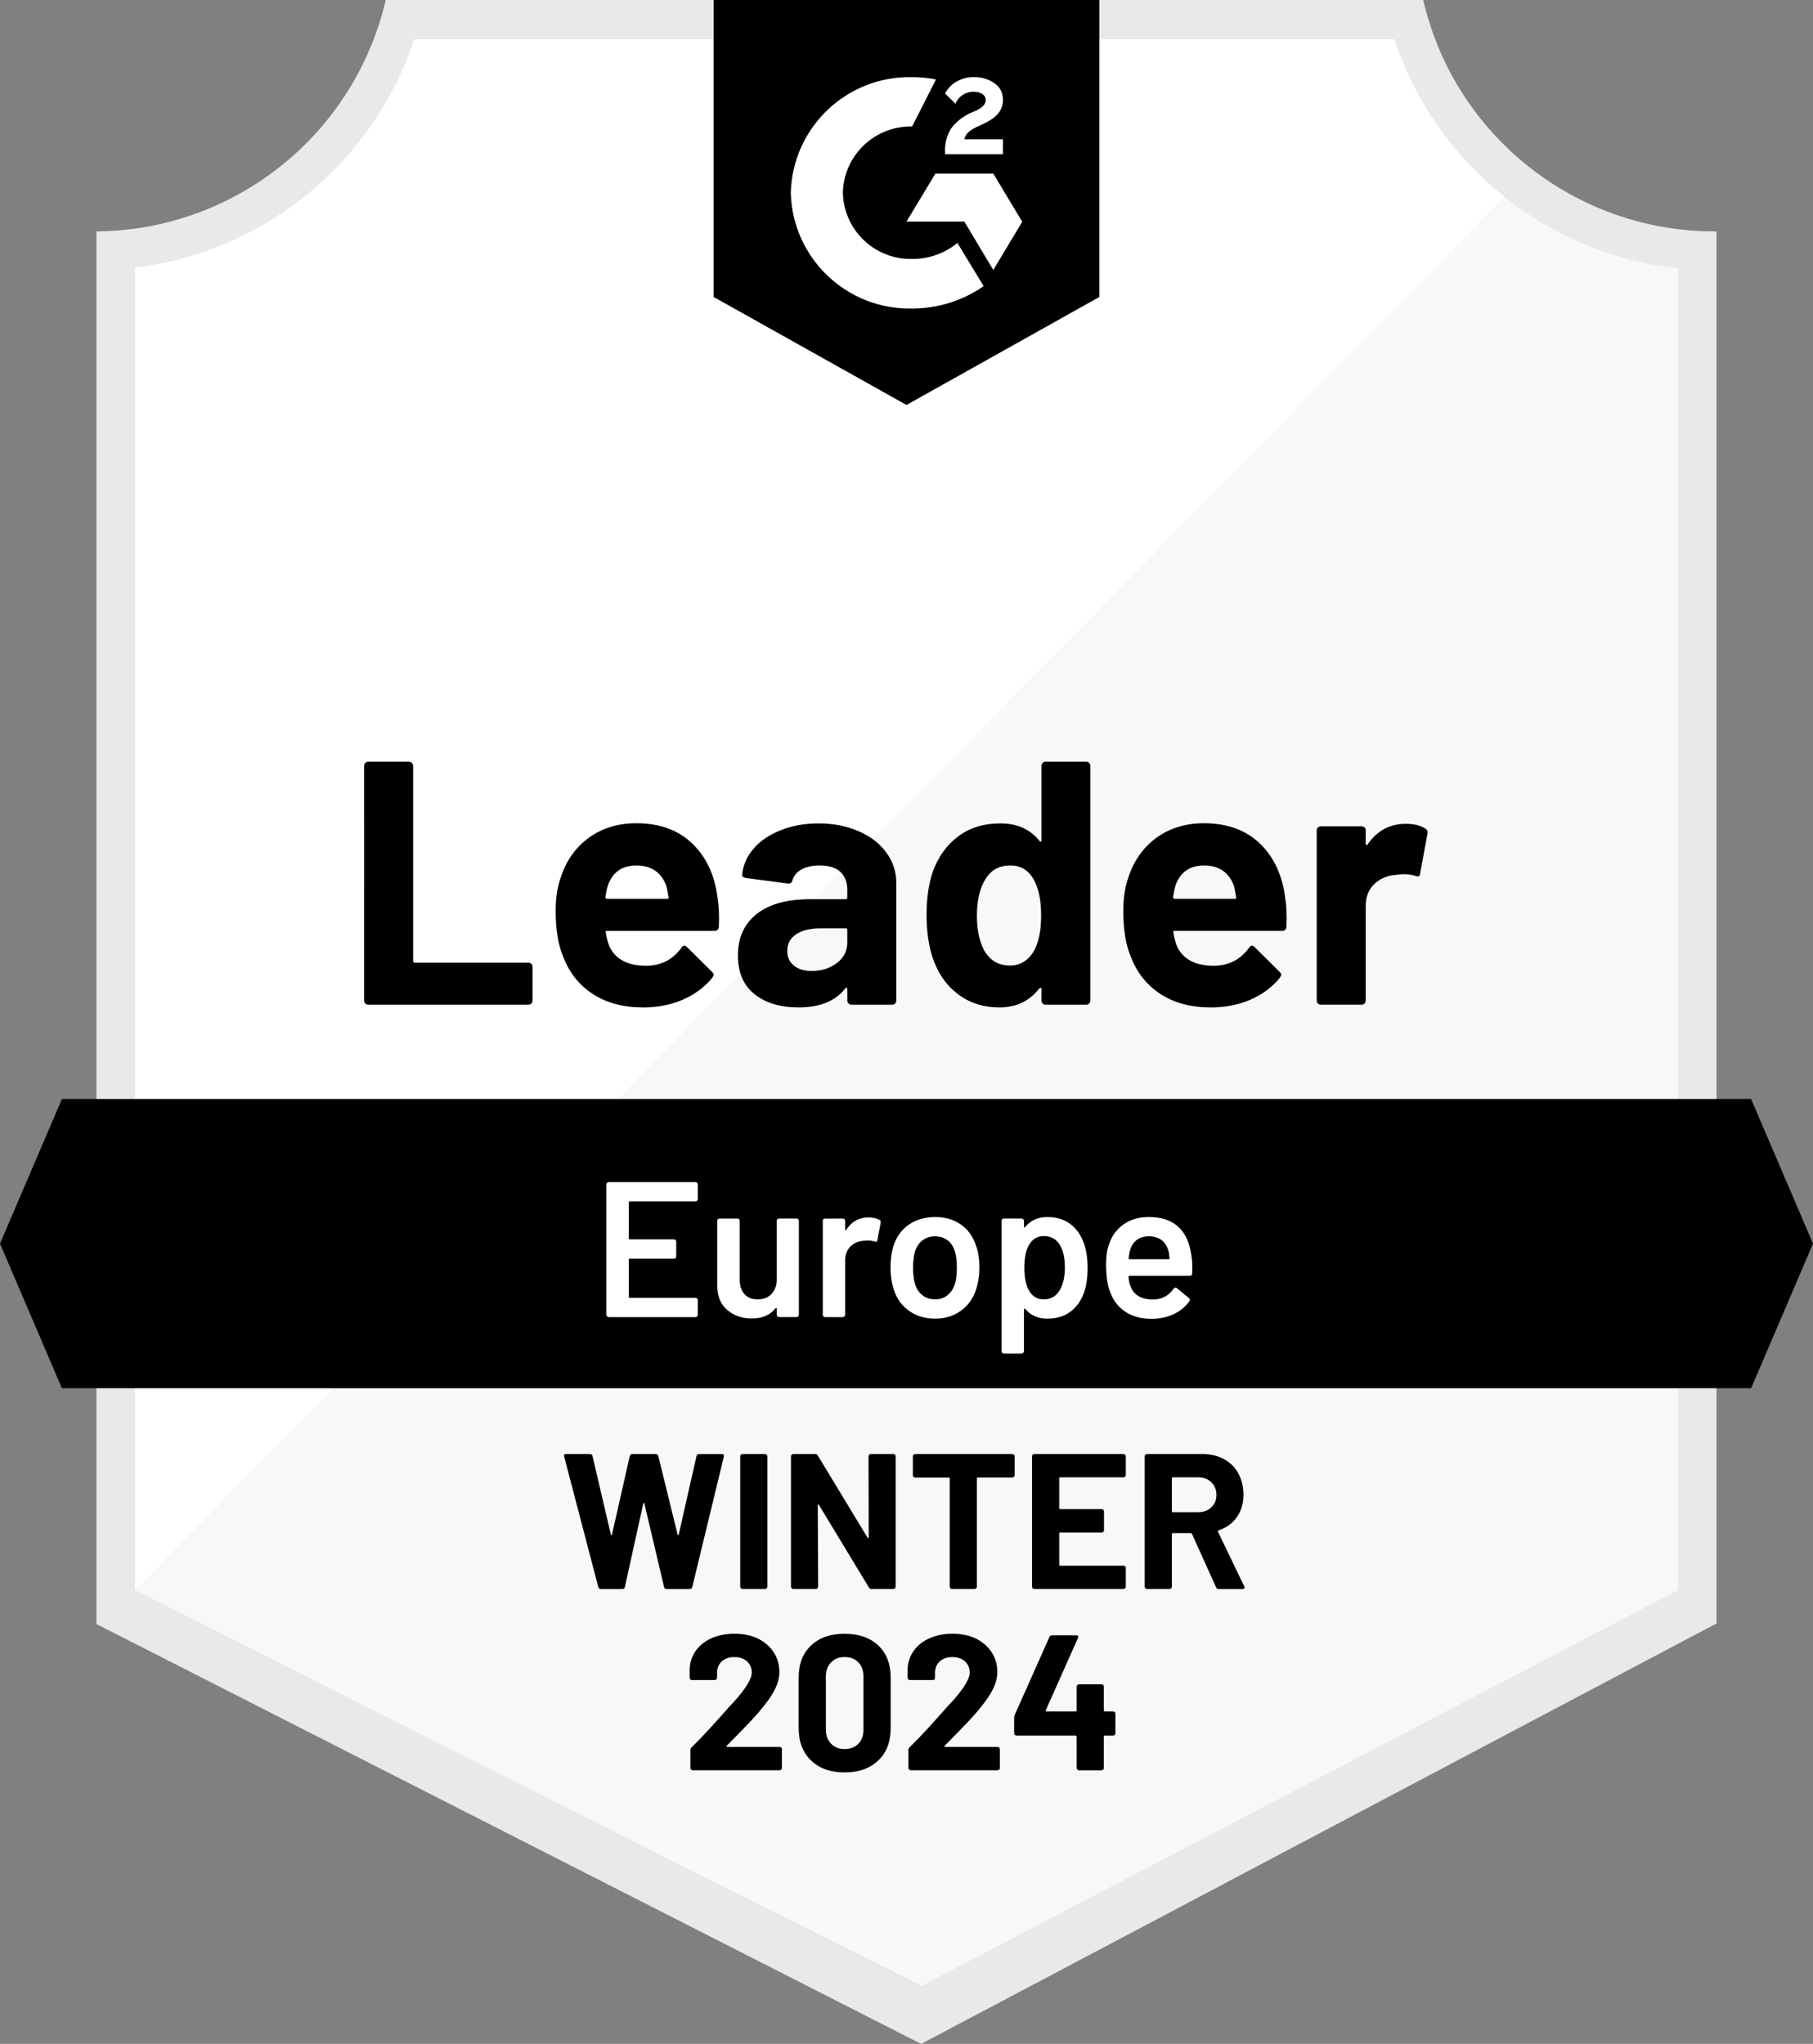 <?xml version="1.0" encoding="utf-8"?>
<!-- Generator: Adobe Illustrator 28.1.0, SVG Export Plug-In . SVG Version: 6.00 Build 0)  -->
<svg version="1.1" id="Layer_1" xmlns="http://www.w3.org/2000/svg" xmlns:xlink="http://www.w3.org/1999/xlink" x="0px" y="0px"
	 viewBox="0 0 101.991 115" style="enable-background:new 0 0 101.991 115;" xml:space="preserve">
<rect x="0" y="0" width="101.991" height="115" fill="#808080" stroke="none"/>
<style type="text/css">
	.st0{fill:#FFFFFF;}
	.st1{fill:#F7F8F7;}
	.st2{fill:#E9E9EA;}
	.st3{clip-path:url(#SVGID_00000095331534304040707060000015279002737838604211_);}
	.st4{clip-path:url(#SVGID_00000075129729766634591700000004631686989948748730_);}
</style>
<path class="st0" d="M51.885,111.756L7.194,89.459V15.06
	c7.344-0.869,13.534-5.885,15.906-12.89h55.704
	c2.398,7.087,8.695,12.135,16.134,12.933v74.356L51.885,111.756z"/>
<path class="st1" d="M7.595,89.459l44.203,22.297l42.597-22.319V15.103
	c-3.541-0.486-6.901-1.864-9.765-4.004L7.595,89.459z"/>
<path class="st2" d="M96.566,13.02h-0.141C88.609,13.006,81.831,7.613,80.063,0H21.7
	C19.932,7.577,13.205,12.958,5.425,13.02v78.359l1.541,0.781l43.552,22.178
	L51.82,115l1.291-0.684l41.946-22.178l1.508-0.792V15.19V13.02z M51.798,111.756
	L7.595,89.459V15.06c7.293-0.893,13.417-5.913,15.722-12.89h55.108
	c2.334,7.065,8.575,12.12,15.971,12.933v74.356L51.798,111.756z"/>
<g>
	<g>
		<defs>
			<polygon id="SVGID_1_" points="98.508,61.835 3.483,61.835 0,69.972 3.483,78.11 
				98.508,78.11 101.991,69.972 			"/>
		</defs>
		<clipPath id="SVGID_00000029735660252358674820000005541587875833857673_">
			<use xlink:href="#SVGID_1_"  style="overflow:visible;"/>
		</clipPath>
		<g style="clip-path:url(#SVGID_00000029735660252358674820000005541587875833857673_);">
			<path id="banner" d="M-5.425,56.41h112.841v27.125H-5.425V56.41z"/>
		</g>
	</g>
</g>
<g>
	<g>
		<defs>
			<path id="SVGID_00000023982365595898018110000008996234569127516328_" d="M50.995,22.785l10.85-6.076V0
				h-21.7v16.709L50.995,22.785z M53.165,8.528
				c-0.017-0.449,0.096-0.894,0.326-1.28c0.297-0.4,0.693-0.714,1.15-0.911
				l0.26-0.109c0.445-0.217,0.553-0.401,0.553-0.618s-0.239-0.445-0.618-0.445
				c-0.469-0.035-0.907,0.237-1.085,0.673L53.165,5.262
				c0.146-0.284,0.372-0.518,0.651-0.673c0.293-0.169,0.627-0.256,0.966-0.25
				c0.409-0.013,0.812,0.104,1.15,0.336c0.313,0.206,0.497,0.559,0.488,0.933
				c0,0.629-0.369,1.009-1.085,1.356l-0.401,0.184
				c-0.412,0.206-0.618,0.38-0.684,0.694h2.17v0.835H53.165V8.528z M55.878,9.765
				l1.628,2.713l-1.628,2.713l-1.628-2.723h-3.255l1.628-2.702H55.878z
				 M51.31,4.34c0.452-0.001,0.902,0.043,1.345,0.13l-1.345,2.647
				c-2.105-0.042-3.848,1.627-3.895,3.732c0.053,2.101,1.794,3.764,3.895,3.722
				c0.929,0.006,1.83-0.313,2.55-0.901l1.476,2.43
				c-1.182,0.82-2.587,1.259-4.025,1.259c-3.679,0.079-6.73-2.831-6.825-6.51
				C44.58,7.171,47.631,4.261,51.31,4.34z"/>
		</defs>
		<clipPath id="SVGID_00000085949515645715270910000009642586463882760580_">
			<use xlink:href="#SVGID_00000023982365595898018110000008996234569127516328_"  style="overflow:visible;"/>
		</clipPath>
		<g style="clip-path:url(#SVGID_00000085949515645715270910000009642586463882760580_);">
			<path id="logo" d="M34.72-5.436h32.55v33.635H34.72V-5.436z"/>
		</g>
	</g>
</g>
<path d="M20.713,56.529c-0.065,0-0.119-0.022-0.163-0.065
	c-0.043-0.051-0.065-0.109-0.065-0.174V43.097c0-0.065,0.022-0.123,0.065-0.174
	c0.043-0.043,0.098-0.065,0.163-0.065h2.289c0.065,0,0.119,0.022,0.163,0.065
	c0.051,0.051,0.076,0.109,0.076,0.174v10.969c0,0.065,0.033,0.098,0.098,0.098
	h6.38c0.065,0,0.123,0.022,0.174,0.065c0.043,0.051,0.065,0.109,0.065,0.174
	v1.888c0,0.065-0.022,0.123-0.065,0.174c-0.051,0.043-0.109,0.065-0.174,0.065
	H20.713z M40.362,50.475c0.08,0.492,0.105,1.045,0.076,1.66
	c-0.007,0.159-0.09,0.239-0.25,0.239h-6.033c-0.08,0-0.105,0.033-0.076,0.098
	c0.036,0.26,0.105,0.521,0.206,0.781c0.34,0.723,1.031,1.085,2.072,1.085
	c0.832-0.007,1.49-0.344,1.975-1.009c0.051-0.08,0.109-0.119,0.174-0.119
	c0.043,0,0.09,0.025,0.141,0.076l1.4,1.389
	c0.065,0.065,0.098,0.123,0.098,0.174c0,0.029-0.025,0.083-0.076,0.163
	c-0.427,0.528-0.98,0.94-1.66,1.237c-0.673,0.289-1.414,0.434-2.224,0.434
	c-1.121,0-2.069-0.253-2.843-0.76c-0.774-0.506-1.331-1.215-1.671-2.127
	c-0.275-0.651-0.412-1.505-0.412-2.561c-0-0.716,0.098-1.345,0.293-1.888
	c0.304-0.926,0.828-1.664,1.573-2.213c0.752-0.543,1.642-0.814,2.669-0.814
	c1.302,0,2.347,0.376,3.136,1.128C39.719,48.2,40.196,49.209,40.362,50.475z
	 M35.816,48.695c-0.825,0-1.367,0.383-1.628,1.15
	c-0.051,0.174-0.094,0.383-0.13,0.629c0,0.065,0.033,0.098,0.098,0.098h3.374
	c0.08,0,0.105-0.033,0.076-0.098c-0.065-0.376-0.098-0.557-0.098-0.543
	c-0.116-0.391-0.318-0.694-0.608-0.911C36.605,48.804,36.243,48.695,35.816,48.695z
	 M46.048,46.33c0.846,0,1.602,0.148,2.268,0.445
	c0.665,0.289,1.183,0.691,1.552,1.204c0.369,0.506,0.553,1.071,0.553,1.693
	v6.619c0,0.065-0.022,0.123-0.065,0.174c-0.043,0.043-0.098,0.065-0.163,0.065
	h-2.289c-0.065,0-0.119-0.022-0.163-0.065c-0.051-0.051-0.076-0.109-0.076-0.174
	v-0.64c0-0.036-0.011-0.061-0.033-0.076c-0.029-0.014-0.054-0.004-0.076,0.033
	c-0.55,0.716-1.429,1.074-2.637,1.074c-1.02,0-1.841-0.246-2.463-0.738
	c-0.629-0.492-0.944-1.222-0.944-2.192c0-0.998,0.354-1.776,1.063-2.333
	c0.702-0.55,1.703-0.825,3.005-0.825h1.986c0.065,0,0.098-0.033,0.098-0.098
	v-0.434c0-0.427-0.13-0.763-0.391-1.009c-0.26-0.239-0.651-0.358-1.172-0.358
	c-0.398,0-0.731,0.072-0.998,0.217c-0.268,0.145-0.441,0.347-0.521,0.608
	c-0.036,0.145-0.119,0.21-0.25,0.195l-2.365-0.315
	c-0.159-0.029-0.231-0.087-0.217-0.174c0.051-0.55,0.268-1.045,0.651-1.486
	c0.383-0.441,0.893-0.785,1.53-1.031C44.561,46.456,45.267,46.33,46.048,46.33z
	 M45.657,54.63c0.557,0,1.031-0.148,1.421-0.445
	c0.391-0.297,0.586-0.68,0.586-1.15v-0.705c0-0.065-0.033-0.098-0.098-0.098
	h-1.4c-0.586,0-1.045,0.112-1.378,0.336c-0.333,0.217-0.499,0.528-0.499,0.933
	c0,0.354,0.123,0.629,0.369,0.825C44.905,54.529,45.238,54.63,45.657,54.63z
	 M58.59,43.097c0-0.065,0.022-0.123,0.065-0.174
	c0.043-0.043,0.098-0.065,0.163-0.065h2.289c0.065,0,0.119,0.022,0.163,0.065
	c0.043,0.051,0.065,0.109,0.065,0.174v13.194c0,0.065-0.022,0.123-0.065,0.174
	c-0.043,0.043-0.098,0.065-0.163,0.065h-2.289c-0.065,0-0.119-0.022-0.163-0.065
	c-0.043-0.051-0.065-0.109-0.065-0.174v-0.64c0-0.036-0.014-0.058-0.043-0.065
	s-0.054,0-0.076,0.022c-0.55,0.716-1.298,1.074-2.246,1.074
	c-0.911,0-1.696-0.253-2.354-0.76c-0.658-0.506-1.132-1.201-1.421-2.083
	c-0.217-0.68-0.326-1.468-0.326-2.365c0-0.926,0.116-1.732,0.347-2.42
	c0.304-0.839,0.778-1.501,1.421-1.986c0.644-0.492,1.439-0.738,2.387-0.738
	c0.94,0,1.671,0.326,2.192,0.977c0.022,0.043,0.047,0.058,0.076,0.043
	c0.029-0.014,0.043-0.04,0.043-0.076C58.59,47.274,58.59,43.097,58.59,43.097z
	 M58.178,53.48c0.26-0.477,0.391-1.136,0.391-1.975
	c0-0.868-0.145-1.552-0.434-2.051c-0.297-0.506-0.731-0.76-1.302-0.76
	c-0.615,0-1.078,0.253-1.389,0.76c-0.326,0.514-0.488,1.204-0.488,2.072
	c0,0.781,0.137,1.432,0.412,1.953c0.326,0.564,0.807,0.846,1.443,0.846
	C57.397,54.326,57.853,54.044,58.178,53.48z M72.294,50.475
	c0.08,0.492,0.105,1.045,0.076,1.66c-0.007,0.159-0.09,0.239-0.25,0.239
	h-6.033c-0.08,0-0.105,0.033-0.076,0.098c0.036,0.26,0.105,0.521,0.206,0.781
	c0.34,0.723,1.031,1.085,2.072,1.085c0.832-0.007,1.49-0.344,1.975-1.009
	c0.051-0.08,0.108-0.119,0.174-0.119c0.043,0,0.09,0.025,0.141,0.076
	l1.4,1.389c0.065,0.065,0.098,0.123,0.098,0.174
	c0,0.029-0.025,0.083-0.076,0.163c-0.427,0.528-0.98,0.94-1.66,1.237
	c-0.673,0.289-1.414,0.434-2.224,0.434c-1.121,0-2.069-0.253-2.843-0.76
	s-1.331-1.215-1.671-2.127c-0.275-0.651-0.412-1.505-0.412-2.561
	c0-0.716,0.098-1.345,0.293-1.888c0.304-0.926,0.828-1.664,1.573-2.213
	c0.752-0.543,1.642-0.814,2.669-0.814c1.302,0,2.347,0.376,3.136,1.128
	C71.65,48.2,72.128,49.209,72.294,50.475z M67.748,48.695
	c-0.825,0-1.367,0.383-1.628,1.15c-0.051,0.174-0.094,0.383-0.13,0.629
	c-0,0.065,0.033,0.098,0.098,0.098h3.374c0.08,0,0.105-0.033,0.076-0.098
	c-0.065-0.376-0.098-0.557-0.098-0.543c-0.116-0.391-0.318-0.694-0.608-0.911
	C68.536,48.804,68.175,48.695,67.748,48.695z M79.075,46.352
	c0.47,0,0.839,0.09,1.107,0.271c0.108,0.058,0.148,0.156,0.119,0.293
	l-0.412,2.235c-0.007,0.152-0.098,0.195-0.271,0.13
	c-0.195-0.065-0.423-0.098-0.684-0.098c-0.101,0-0.242,0.014-0.423,0.043
	c-0.47,0.036-0.868,0.206-1.194,0.51c-0.326,0.311-0.488,0.72-0.488,1.226
	v5.327c0,0.065-0.022,0.123-0.065,0.174c-0.051,0.043-0.109,0.065-0.174,0.065
	h-2.279c-0.065,0-0.123-0.022-0.174-0.065c-0.043-0.051-0.065-0.109-0.065-0.174
	v-9.57c0-0.065,0.022-0.119,0.065-0.163c0.051-0.043,0.108-0.065,0.174-0.065
	h2.279c0.065,0,0.123,0.022,0.174,0.065c0.043,0.043,0.065,0.098,0.065,0.163
	v0.749c0,0.036,0.011,0.061,0.033,0.076c0.029,0.014,0.051,0.007,0.065-0.022
	C77.462,46.742,78.178,46.352,79.075,46.352z"/>
<path class="st0" d="M39.256,67.466c0,0.036-0.011,0.065-0.033,0.087
	c-0.029,0.029-0.061,0.043-0.098,0.043h-3.7c-0.036,0-0.054,0.018-0.054,0.054
	v2.029c0,0.036,0.018,0.054,0.054,0.054h2.485c0.036,0,0.069,0.011,0.098,0.033
	c0.022,0.029,0.033,0.061,0.033,0.098v0.825c0,0.036-0.011,0.069-0.033,0.098
	c-0.029,0.022-0.061,0.033-0.098,0.033h-2.485c-0.036,0-0.054,0.018-0.054,0.054
	v2.094c0,0.036,0.018,0.054,0.054,0.054h3.7c0.036,0,0.069,0.014,0.098,0.043
	c0.022,0.022,0.033,0.051,0.033,0.087v0.825c0,0.036-0.011,0.065-0.033,0.087
	c-0.029,0.029-0.061,0.043-0.098,0.043h-4.883c-0.036,0-0.065-0.014-0.087-0.043
	c-0.029-0.022-0.043-0.051-0.043-0.087v-7.335c0-0.036,0.014-0.065,0.043-0.087
	c0.022-0.029,0.051-0.043,0.087-0.043h4.883c0.036,0,0.069,0.014,0.098,0.043
	c0.022,0.022,0.033,0.051,0.033,0.087V67.466z M43.693,68.692
	c0-0.036,0.014-0.069,0.043-0.098c0.022-0.022,0.051-0.033,0.087-0.033h0.987
	c0.036,0,0.069,0.011,0.098,0.033c0.022,0.029,0.033,0.061,0.033,0.098v5.284
	c0,0.036-0.011,0.065-0.033,0.087c-0.029,0.029-0.061,0.043-0.098,0.043h-0.987
	c-0.036,0-0.065-0.014-0.087-0.043c-0.029-0.022-0.043-0.051-0.043-0.087v-0.347
	c0-0.022-0.007-0.036-0.022-0.043c-0.014-0.007-0.029,0-0.043,0.022
	c-0.297,0.383-0.741,0.575-1.335,0.575c-0.55,0-1.009-0.159-1.378-0.477
	c-0.376-0.318-0.564-0.77-0.564-1.356v-3.656c0-0.036,0.011-0.069,0.033-0.098
	c0.029-0.022,0.061-0.033,0.098-0.033h0.998c0.036,0,0.069,0.011,0.098,0.033
	c0.022,0.029,0.033,0.061,0.033,0.098v3.298c0,0.34,0.087,0.611,0.26,0.814
	c0.181,0.203,0.43,0.304,0.749,0.304c0.326,0,0.586-0.101,0.781-0.304
	c0.195-0.203,0.293-0.474,0.293-0.814C43.693,71.99,43.693,68.692,43.693,68.692z
	 M48.869,68.497c0.231,0,0.434,0.047,0.608,0.141
	c0.058,0.029,0.08,0.083,0.065,0.163l-0.184,0.977
	c-0.007,0.087-0.058,0.112-0.152,0.076c-0.108-0.036-0.235-0.054-0.38-0.054
	c-0.094,0-0.166,0.004-0.217,0.011c-0.304,0.014-0.557,0.119-0.76,0.315
	c-0.203,0.203-0.304,0.463-0.304,0.781v3.071c0,0.036-0.014,0.065-0.043,0.087
	c-0.022,0.029-0.051,0.043-0.087,0.043h-0.998c-0.036,0-0.069-0.014-0.098-0.043
	c-0.022-0.022-0.033-0.051-0.033-0.087v-5.284c0-0.036,0.011-0.069,0.033-0.098
	c0.029-0.022,0.061-0.033,0.098-0.033h0.998c0.036,0,0.065,0.011,0.087,0.033
	c0.029,0.029,0.043,0.061,0.043,0.098v0.488c0,0.029,0.007,0.043,0.022,0.043
	c0.007,0.007,0.018,0,0.033-0.022C47.903,68.732,48.326,68.497,48.869,68.497z
	 M52.612,74.193c-0.571,0-1.06-0.145-1.465-0.434
	c-0.412-0.289-0.702-0.691-0.868-1.204c-0.123-0.391-0.184-0.803-0.184-1.237
	c0-0.463,0.058-0.875,0.174-1.237c0.166-0.506,0.456-0.901,0.868-1.183
	s0.908-0.423,1.486-0.423c0.55,0,1.027,0.141,1.432,0.423
	c0.398,0.282,0.68,0.673,0.846,1.172c0.13,0.347,0.195,0.76,0.195,1.237
	c0,0.456-0.061,0.868-0.184,1.237c-0.166,0.514-0.452,0.915-0.857,1.204
	C53.65,74.045,53.169,74.193,52.612,74.193z M52.612,73.108
	c0.268,0,0.495-0.076,0.684-0.228c0.195-0.152,0.336-0.365,0.423-0.64
	c0.072-0.239,0.109-0.543,0.109-0.911c0-0.391-0.036-0.694-0.109-0.911
	c-0.08-0.275-0.217-0.485-0.412-0.629c-0.195-0.152-0.434-0.228-0.716-0.228
	c-0.268,0-0.499,0.076-0.694,0.228c-0.195,0.145-0.336,0.354-0.423,0.629
	c-0.072,0.253-0.109,0.557-0.109,0.911c0,0.354,0.036,0.658,0.109,0.911
	c0.08,0.275,0.221,0.488,0.423,0.64C52.091,73.032,52.33,73.108,52.612,73.108z
	 M60.988,69.994c0.13,0.369,0.195,0.821,0.195,1.356
	c0,0.514-0.061,0.955-0.184,1.324c-0.159,0.477-0.416,0.85-0.77,1.118
	c-0.347,0.268-0.788,0.401-1.324,0.401c-0.514,0-0.926-0.184-1.237-0.553
	c-0.014-0.014-0.029-0.018-0.043-0.011c-0.014,0.007-0.022,0.022-0.022,0.043
	v2.354c-0,0.036-0.014,0.065-0.043,0.087
	c-0.022,0.029-0.051,0.043-0.087,0.043h-0.998c-0.036,0-0.069-0.014-0.098-0.043
	c-0.022-0.022-0.033-0.051-0.033-0.087v-7.335c0-0.036,0.011-0.069,0.033-0.098
	c0.029-0.022,0.061-0.033,0.098-0.033h0.998c0.036,0,0.065,0.011,0.087,0.033
	c0.029,0.029,0.043,0.061,0.043,0.098v0.326
	c-0,0.022,0.007,0.036,0.022,0.043c0.014,0.007,0.029,0,0.043-0.022
	c0.318-0.376,0.734-0.564,1.248-0.564c0.514,0,0.948,0.134,1.302,0.401
	C60.572,69.144,60.829,69.516,60.988,69.994z M59.578,72.652
	c0.217-0.333,0.326-0.774,0.326-1.324c0-0.528-0.087-0.944-0.26-1.248
	c-0.203-0.354-0.51-0.532-0.922-0.532c-0.376,0-0.658,0.174-0.846,0.521
	c-0.166,0.282-0.25,0.702-0.25,1.259c0,0.571,0.09,1.005,0.271,1.302
	c0.188,0.318,0.459,0.477,0.814,0.477C59.093,73.108,59.382,72.956,59.578,72.652z
	 M67.032,70.71c0.029,0.181,0.043,0.383,0.043,0.608l-0.011,0.336
	c0,0.087-0.043,0.13-0.13,0.13h-3.396c-0.036,0-0.054,0.018-0.054,0.054
	c0.022,0.239,0.054,0.401,0.098,0.488c0.174,0.521,0.597,0.785,1.269,0.792
	c0.492,0,0.882-0.203,1.172-0.608c0.029-0.043,0.065-0.065,0.108-0.065
	c0.029,0,0.054,0.011,0.076,0.033l0.673,0.553
	c0.065,0.051,0.076,0.108,0.033,0.174c-0.224,0.318-0.521,0.564-0.89,0.738
	c-0.376,0.174-0.792,0.26-1.248,0.26c-0.564,0-1.045-0.127-1.443-0.38
	c-0.391-0.253-0.676-0.608-0.857-1.063c-0.166-0.391-0.25-0.933-0.25-1.628
	c0-0.42,0.043-0.76,0.13-1.02c0.145-0.506,0.42-0.908,0.825-1.204
	c0.398-0.289,0.879-0.434,1.443-0.434C66.048,68.475,66.851,69.22,67.032,70.71z
	 M64.623,69.56c-0.268,0-0.492,0.069-0.673,0.206
	c-0.174,0.13-0.297,0.315-0.369,0.553c-0.043,0.123-0.072,0.282-0.087,0.477
	c-0.014,0.036,0,0.054,0.043,0.054h2.203c0.036,0,0.054-0.018,0.054-0.054
	c-0.014-0.181-0.036-0.318-0.065-0.412c-0.065-0.26-0.192-0.463-0.38-0.608
	C65.155,69.632,64.912,69.56,64.623,69.56z"/>
<path d="M33.809,89.405c-0.08,0-0.13-0.036-0.152-0.108l-1.92-7.346l-0.011-0.043
	c0-0.065,0.04-0.098,0.119-0.098h1.345c0.072,0,0.119,0.036,0.141,0.109
	l1.031,4.416c0.007,0.029,0.018,0.043,0.033,0.043s0.025-0.014,0.033-0.043
	l0.998-4.405c0.022-0.08,0.069-0.119,0.141-0.119h1.313
	c0.08,0,0.13,0.036,0.152,0.109l1.085,4.416
	c0.007,0.022,0.018,0.036,0.033,0.043c0.014,0,0.025-0.014,0.033-0.043
	l0.998-4.405c0.022-0.08,0.069-0.119,0.141-0.119h1.28
	c0.101,0,0.141,0.047,0.119,0.141l-1.779,7.346
	c-0.022,0.072-0.072,0.108-0.152,0.108h-1.291c-0.072,0-0.119-0.036-0.141-0.108
	l-1.107-4.698c-0.007-0.029-0.018-0.043-0.033-0.043
	c-0.014,0-0.025,0.014-0.033,0.043l-1.031,4.687
	c-0.014,0.08-0.061,0.119-0.141,0.119H33.809z M41.773,89.405
	c-0.036,0-0.069-0.014-0.098-0.043c-0.022-0.022-0.033-0.051-0.033-0.087v-7.335
	c0-0.036,0.011-0.065,0.033-0.087c0.029-0.029,0.061-0.043,0.098-0.043h1.269
	c0.036,0,0.065,0.014,0.087,0.043c0.029,0.022,0.043,0.051,0.043,0.087v7.335
	c0,0.036-0.014,0.065-0.043,0.087c-0.022,0.029-0.051,0.043-0.087,0.043H41.773z
	 M48.858,81.94c0-0.036,0.011-0.065,0.033-0.087
	c0.029-0.029,0.061-0.043,0.098-0.043h1.269c0.036,0,0.065,0.014,0.087,0.043
	c0.029,0.022,0.043,0.051,0.043,0.087v7.335c0,0.036-0.014,0.065-0.043,0.087
	c-0.022,0.029-0.051,0.043-0.087,0.043h-1.226c-0.072,0-0.123-0.029-0.152-0.087
	l-2.81-4.644c-0.014-0.022-0.029-0.029-0.043-0.022
	c-0.014,0-0.022,0.014-0.022,0.043l0.022,4.579c0,0.036-0.014,0.065-0.043,0.087
	c-0.022,0.029-0.051,0.043-0.087,0.043h-1.269c-0.036,0-0.069-0.014-0.098-0.043
	c-0.022-0.022-0.033-0.051-0.033-0.087v-7.335c0-0.036,0.011-0.065,0.033-0.087
	c0.029-0.029,0.061-0.043,0.098-0.043h1.226c0.072,0,0.123,0.029,0.152,0.087
	l2.799,4.622c0.014,0.022,0.029,0.029,0.043,0.022c0.014,0,0.022-0.014,0.022-0.043
	C48.869,86.497,48.858,81.94,48.858,81.94z M56.952,81.81
	c0.036,0,0.065,0.014,0.087,0.043c0.029,0.022,0.043,0.051,0.043,0.087v1.063
	c0,0.036-0.014,0.065-0.043,0.087c-0.022,0.029-0.051,0.043-0.087,0.043H55.01
	c-0.036,0-0.054,0.018-0.054,0.054v6.087c0,0.036-0.014,0.065-0.043,0.087
	c-0.022,0.029-0.051,0.043-0.087,0.043h-1.269c-0.036,0-0.069-0.014-0.098-0.043
	c-0.022-0.022-0.033-0.051-0.033-0.087V83.188c0-0.036-0.018-0.054-0.054-0.054
	h-1.888c-0.036,0-0.069-0.014-0.098-0.043c-0.022-0.022-0.033-0.051-0.033-0.087
	v-1.063c0-0.036,0.011-0.065,0.033-0.087c0.029-0.029,0.061-0.043,0.098-0.043
	H56.952z M63.332,82.992c0,0.036-0.011,0.065-0.033,0.087
	c-0.029,0.029-0.061,0.043-0.098,0.043h-3.559c-0.036,0-0.054,0.018-0.054,0.054
	v1.682c0,0.036,0.018,0.054,0.054,0.054h2.333c0.036,0,0.065,0.011,0.087,0.033
	c0.029,0.029,0.043,0.061,0.043,0.098v1.052c0,0.036-0.014,0.069-0.043,0.098
	c-0.022,0.022-0.051,0.033-0.087,0.033h-2.333c-0.036,0-0.054,0.018-0.054,0.054
	v1.758c0,0.036,0.018,0.054,0.054,0.054h3.559c0.036,0,0.069,0.011,0.098,0.033
	c0.022,0.029,0.033,0.061,0.033,0.098v1.052
	c0,0.036-0.011,0.065-0.033,0.087c-0.029,0.029-0.061,0.043-0.098,0.043
	h-5.013c-0.036,0-0.069-0.014-0.098-0.043c-0.022-0.022-0.033-0.051-0.033-0.087
	v-7.335c0-0.036,0.011-0.065,0.033-0.087c0.029-0.029,0.061-0.043,0.098-0.043
	h5.013c0.036,0,0.069,0.014,0.098,0.043c0.022,0.022,0.033,0.051,0.033,0.087
	V82.992z M68.562,89.405c-0.072,0-0.123-0.033-0.152-0.098l-1.356-3.005
	c-0.014-0.029-0.036-0.043-0.065-0.043H65.979c-0.036,0-0.054,0.018-0.054,0.054
	v2.962c0,0.036-0.014,0.065-0.043,0.087c-0.022,0.029-0.051,0.043-0.087,0.043
	h-1.269c-0.036,0-0.069-0.014-0.098-0.043c-0.022-0.022-0.033-0.051-0.033-0.087
	v-7.335c0-0.036,0.011-0.065,0.033-0.087c0.029-0.029,0.061-0.043,0.098-0.043
	h3.103c0.463,0,0.868,0.094,1.215,0.282c0.354,0.188,0.626,0.456,0.814,0.803
	c0.195,0.347,0.293,0.749,0.293,1.204c0,0.492-0.123,0.911-0.369,1.259
	c-0.246,0.354-0.59,0.604-1.031,0.749c-0.036,0.014-0.047,0.04-0.033,0.076
	l1.476,3.071c0.014,0.029,0.022,0.051,0.022,0.065
	c0,0.058-0.04,0.087-0.119,0.087H68.562z M65.979,83.122
	c-0.036,0-0.054,0.018-0.054,0.054v1.855c0,0.036,0.018,0.054,0.054,0.054
	h1.421c0.304,0,0.55-0.09,0.738-0.271c0.195-0.181,0.293-0.416,0.293-0.705
	c0-0.289-0.098-0.528-0.293-0.716c-0.188-0.181-0.434-0.271-0.738-0.271H65.979z"/>
<path d="M40.883,98.226c-0.014,0.014-0.018,0.029-0.011,0.043
	c0.007,0.014,0.022,0.022,0.043,0.022h2.94c0.036,0,0.069,0.011,0.098,0.033
	c0.022,0.029,0.033,0.061,0.033,0.098v1.052c0,0.036-0.011,0.065-0.033,0.087
	c-0.029,0.029-0.061,0.043-0.098,0.043h-4.883c-0.036,0-0.069-0.014-0.098-0.043
	c-0.022-0.022-0.033-0.051-0.033-0.087v-0.998c0-0.065,0.022-0.119,0.065-0.163
	c0.354-0.347,0.716-0.723,1.085-1.128c0.369-0.412,0.6-0.669,0.694-0.77
	c0.203-0.239,0.409-0.467,0.618-0.684c0.658-0.731,0.987-1.273,0.987-1.628
	c0-0.253-0.09-0.463-0.271-0.629c-0.181-0.159-0.416-0.239-0.705-0.239
	c-0.289-0-0.524,0.08-0.705,0.239c-0.181,0.166-0.271,0.383-0.271,0.651
	v0.271c0,0.036-0.014,0.069-0.043,0.098c-0.022,0.022-0.051,0.033-0.087,0.033
	h-1.28c-0.036,0-0.065-0.011-0.087-0.033c-0.029-0.029-0.043-0.061-0.043-0.098
	v-0.51c0.022-0.391,0.145-0.738,0.369-1.042
	c0.224-0.297,0.521-0.524,0.89-0.684c0.376-0.159,0.796-0.239,1.259-0.239
	c0.514,0,0.962,0.094,1.345,0.282c0.376,0.195,0.669,0.456,0.879,0.781
	c0.203,0.326,0.304,0.687,0.304,1.085c0,0.304-0.076,0.615-0.228,0.933
	c-0.152,0.318-0.38,0.662-0.684,1.031c-0.224,0.282-0.467,0.561-0.727,0.835
	c-0.26,0.275-0.647,0.673-1.161,1.194L40.883,98.226z M47.512,99.723
	c-0.796,0-1.425-0.224-1.888-0.673c-0.463-0.441-0.694-1.045-0.694-1.812v-2.864
	c0-0.752,0.231-1.349,0.694-1.79s1.092-0.662,1.888-0.662
	c0.796,0,1.429,0.221,1.899,0.662c0.463,0.441,0.694,1.038,0.694,1.79v2.864
	c-0,0.767-0.231,1.371-0.694,1.812C48.941,99.499,48.308,99.723,47.512,99.723z
	 M47.512,98.41c0.326,0,0.586-0.101,0.781-0.304
	c0.188-0.195,0.282-0.459,0.282-0.792v-2.984c0-0.333-0.094-0.597-0.282-0.792
	c-0.195-0.203-0.456-0.304-0.781-0.304c-0.318,0-0.571,0.101-0.76,0.304
	c-0.195,0.195-0.293,0.459-0.293,0.792v2.984c0,0.333,0.098,0.597,0.293,0.792
	C46.941,98.309,47.194,98.41,47.512,98.41z M53.144,98.226
	c-0.014,0.014-0.018,0.029-0.011,0.043c0.007,0.014,0.022,0.022,0.043,0.022
	h2.94c0.036,0,0.069,0.011,0.098,0.033c0.022,0.029,0.033,0.061,0.033,0.098
	v1.052c0,0.036-0.011,0.065-0.033,0.087c-0.029,0.029-0.061,0.043-0.098,0.043
	h-4.883c-0.036,0-0.065-0.014-0.087-0.043c-0.029-0.022-0.043-0.051-0.043-0.087
	v-0.998c0-0.065,0.022-0.119,0.065-0.163c0.354-0.347,0.716-0.723,1.085-1.128
	c0.369-0.412,0.6-0.669,0.694-0.77c0.203-0.239,0.409-0.467,0.618-0.684
	c0.658-0.731,0.987-1.273,0.987-1.628c0-0.253-0.09-0.463-0.271-0.629
	c-0.181-0.159-0.416-0.239-0.705-0.239c-0.289-0-0.524,0.08-0.705,0.239
	c-0.181,0.166-0.271,0.383-0.271,0.651v0.271c0,0.036-0.011,0.069-0.033,0.098
	c-0.029,0.022-0.061,0.033-0.098,0.033h-1.28c-0.036,0-0.065-0.011-0.087-0.033
	c-0.029-0.029-0.043-0.061-0.043-0.098v-0.51
	c0.022-0.391,0.145-0.738,0.369-1.042c0.224-0.297,0.524-0.524,0.901-0.684
	c0.369-0.159,0.785-0.239,1.248-0.239c0.514,0,0.962,0.094,1.345,0.282
	c0.376,0.195,0.669,0.456,0.879,0.781c0.203,0.326,0.304,0.687,0.304,1.085
	c0,0.304-0.076,0.615-0.228,0.933s-0.38,0.662-0.684,1.031
	c-0.224,0.282-0.467,0.561-0.727,0.835s-0.647,0.673-1.161,1.194
	C53.306,98.063,53.144,98.226,53.144,98.226z M62.616,96.294
	c0.036,0,0.069,0.011,0.098,0.033c0.022,0.029,0.033,0.061,0.033,0.098v1.096
	c0,0.036-0.011,0.069-0.033,0.098c-0.029,0.022-0.061,0.033-0.098,0.033h-0.467
	c-0.036,0-0.054,0.018-0.054,0.054v1.769c0,0.036-0.011,0.065-0.033,0.087
	c-0.029,0.029-0.061,0.043-0.098,0.043H60.695c-0.036,0-0.065-0.014-0.087-0.043
	c-0.029-0.022-0.043-0.051-0.043-0.087v-1.769c0-0.036-0.018-0.054-0.054-0.054
	h-3.331c-0.036,0-0.065-0.011-0.087-0.033c-0.029-0.029-0.043-0.061-0.043-0.098
	v-0.868c0-0.043,0.011-0.098,0.033-0.163l1.953-4.383
	c0.029-0.065,0.08-0.098,0.152-0.098h1.356c0.051,0,0.087,0.014,0.109,0.043
	c0.014,0.022,0.011,0.058-0.011,0.108l-1.812,4.069
	c-0.007,0.014-0.007,0.029,0,0.043s0.018,0.022,0.033,0.022h1.649
	c0.036,0,0.054-0.018,0.054-0.054v-1.345c0-0.036,0.014-0.065,0.043-0.087
	c0.022-0.029,0.051-0.043,0.087-0.043h1.269c0.036,0,0.069,0.014,0.098,0.043
	c0.022,0.022,0.033,0.051,0.033,0.087v1.345c0,0.036,0.018,0.054,0.054,0.054
	C62.149,96.294,62.616,96.294,62.616,96.294z"/>
</svg>
